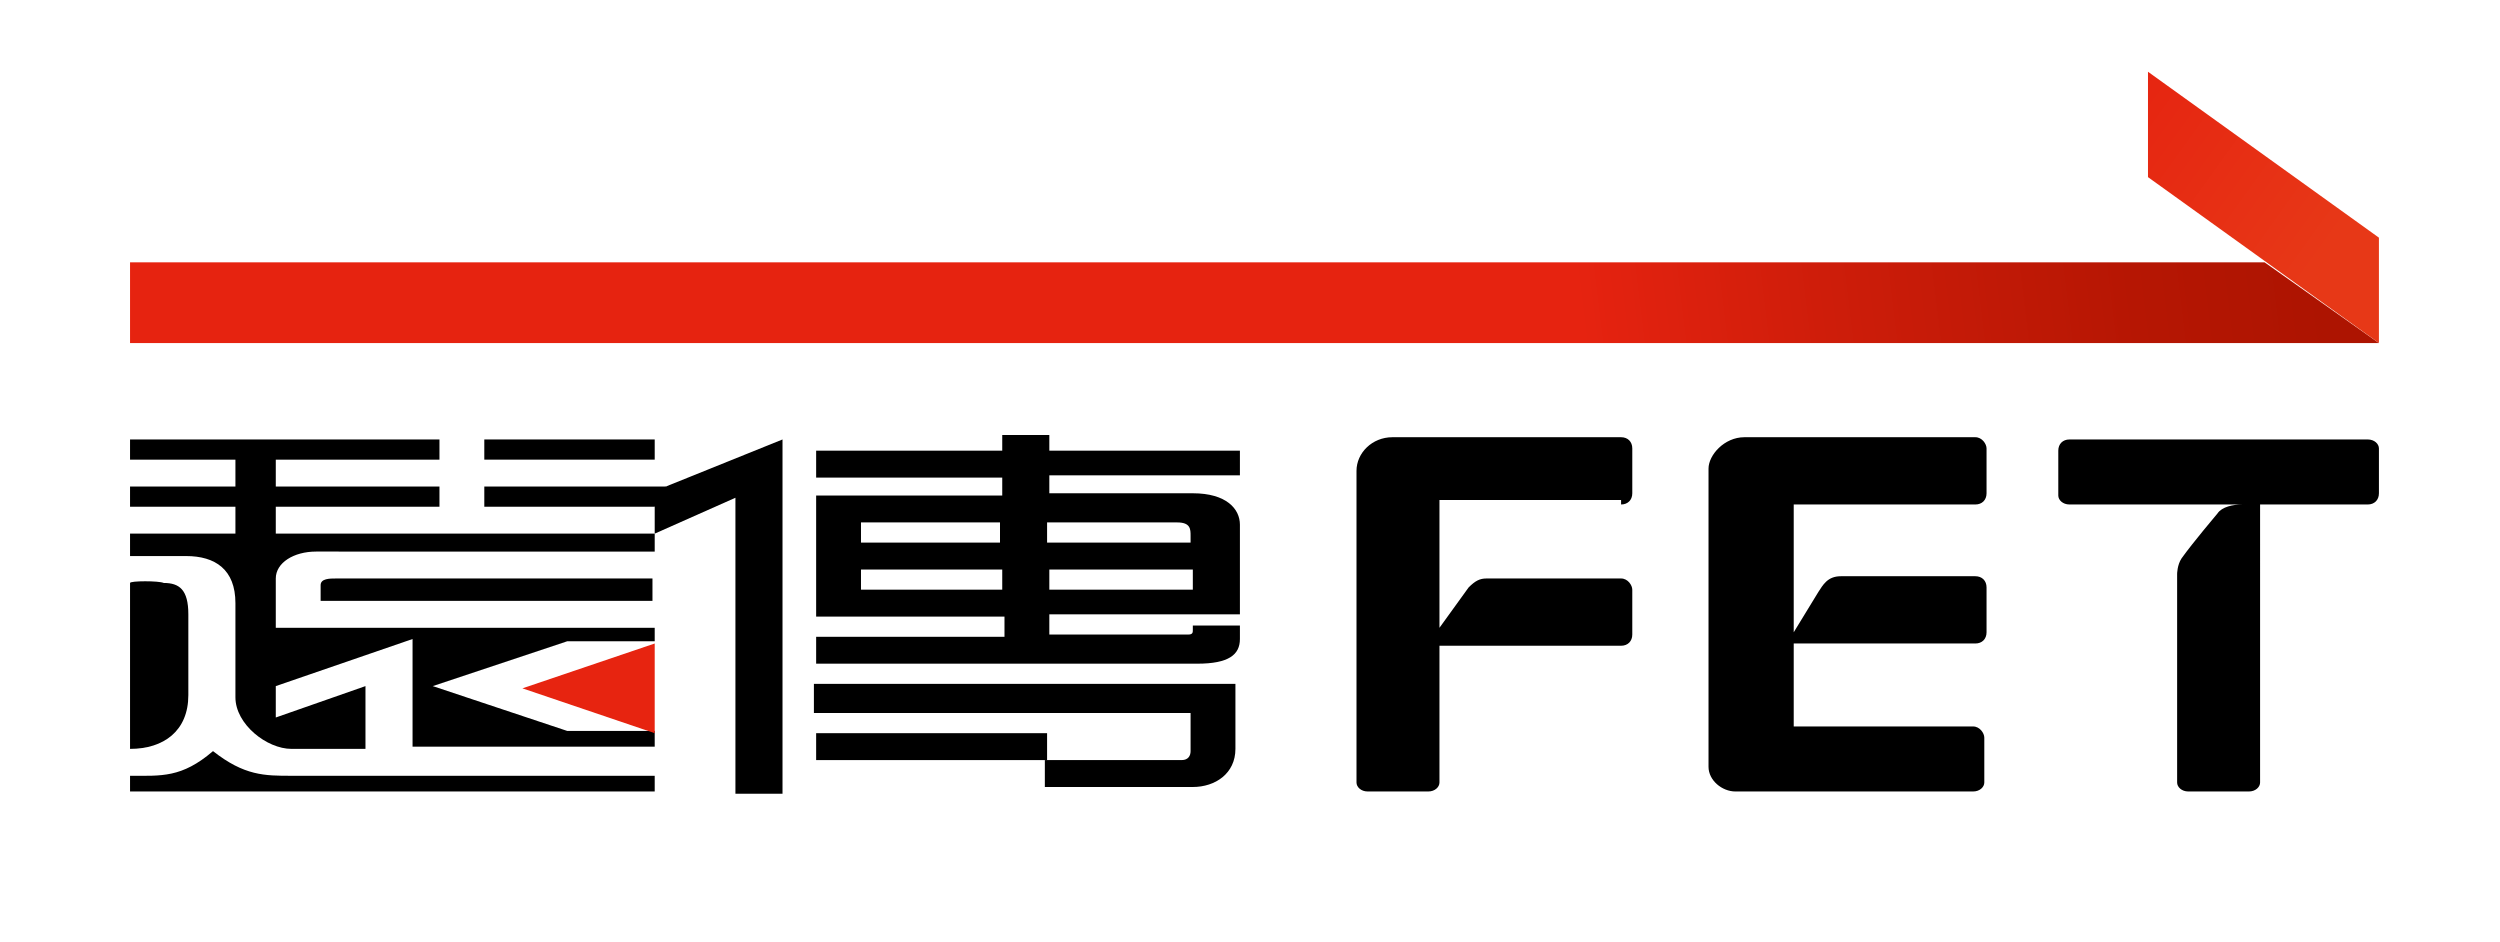 <?xml version="1.0" encoding="utf-8"?>
<!-- Generator: Adobe Illustrator 25.2.0, SVG Export Plug-In . SVG Version: 6.00 Build 0)  -->
<svg version="1.1" id="圖層_1" xmlns="http://www.w3.org/2000/svg" xmlns:xlink="http://www.w3.org/1999/xlink" x="0px" y="0px"
	 viewBox="0 0 111.5 42" style="enable-background:new 0 0 111.5 42;" xml:space="preserve">
<style type="text/css">
	.st0{fill:#E72410;}
	.st1{fill:url(#SVGID_1_);}
	.st2{fill:url(#SVGID_2_);}
</style>
<g>
	<g>
		<path d="M72.3,22.5c0.3,0,0.5-0.2,0.5-0.5v-2c0-0.3-0.2-0.5-0.5-0.5H62.1c-0.9,0-1.6,0.7-1.6,1.5v0.1v0.1v13.7
			c0,0.2,0.2,0.4,0.5,0.4h2.7c0.3,0,0.5-0.2,0.5-0.4v-6.1h8.1c0.3,0,0.5-0.2,0.5-0.5v-2c0-0.2-0.2-0.5-0.5-0.5h-6
			c-0.3,0-0.5,0.1-0.8,0.4l-1.3,1.8v-5.7H72.3z"/>
		<path d="M88.1,22.5c0.3,0,0.5-0.2,0.5-0.5v-2c0-0.2-0.2-0.5-0.5-0.5H77.8c-0.9,0-1.6,0.8-1.6,1.4v13.3c0,0.6,0.6,1.1,1.2,1.1h10.6
			c0.3,0,0.5-0.2,0.5-0.4v-2c0-0.2-0.2-0.5-0.5-0.5h-0.7h-3.5h-3.6H80v-3.7h8.1c0.3,0,0.5-0.2,0.5-0.5v-2c0-0.3-0.2-0.5-0.5-0.5h-6
			c-0.6,0-0.8,0.4-1,0.7L80,28.2v-5.7H88.1z"/>
		<path d="M105.6,19.6h-4.8h-3.4h-5.1c-0.3,0-0.5,0.2-0.5,0.5v2c0,0.2,0.2,0.4,0.5,0.4l7.7,0c-0.4,0-0.9,0.1-1.1,0.4
			c0,0-1.1,1.3-1.6,2c-0.2,0.3-0.2,0.7-0.2,0.7v9.3c0,0.2,0.2,0.4,0.5,0.4h2.7c0.3,0,0.5-0.2,0.5-0.4V22.5h4.8
			c0.3,0,0.5-0.2,0.5-0.5v-2C106.1,19.8,105.9,19.6,105.6,19.6z"/>
	</g>
	<g>
		<g>
			<g>
				<path d="M5.8,26c0,0,0,6.9,0,7.4c1.5,0,2.6-0.8,2.6-2.4c0-0.7,0-3,0-3.6c0-1.1-0.4-1.4-1.1-1.4C7.1,25.9,5.8,25.9,5.8,26L5.8,26
					z"/>
				<polygon points="5.8,21.3 5.8,21.3 5.8,21.3 				"/>
				<g>
					<path d="M29.2,24.6v-0.8H12.3v-1.2h7.3v-0.9h-7.3v-1.2h7.3v-0.9H5.8v0.9h4.7v1.2H5.8v0.9h4.7v1.2H5.8v1c0,0,1.8,0,2.5,0
						c1.3,0,2.2,0.6,2.2,2.1c0,0.6,0,3.9,0,4.2c0,1.2,1.4,2.3,2.5,2.3c0.6,0,3.3,0,3.3,0l0-2.8l-4,1.4v-1.4l6.1-2.1v4.8h10.8v-0.7
						h-3.9l-6-2l6-2h3.9V28H12.3c0,0,0-2,0-2.2c0-0.7,0.8-1.2,1.8-1.2C14.6,24.6,29.2,24.6,29.2,24.6z"/>
				</g>
				<path d="M13,34.6c-1.2,0-2.1,0-3.5-1.1c-1.4,1.2-2.3,1.1-3.7,1.1v0.7h23.4v-0.7C29.2,34.6,14,34.6,13,34.6z"/>
				<polyline points="29.7,21.7 21.6,21.7 21.6,22.6 29.2,22.6 				"/>
				<rect x="21.6" y="19.6" width="7.6" height="0.9"/>
				<path d="M14.3,26.8h14.8v-1c0,0-13.8,0-14.1,0c-0.3,0-0.7,0-0.7,0.3C14.3,26.2,14.3,26.8,14.3,26.8z"/>
				<polygon class="st0" points="29.2,32.7 29.2,28.7 23.3,30.7 				"/>
			</g>
			<g>
				<polygon points="29.2,23.8 32.8,22.2 32.8,35.4 34.9,35.4 34.9,19.6 29.2,21.9 				"/>
				<rect x="36.4" y="32.7" width="10.3" height="1.2"/>
			</g>
		</g>
		<g>
			<path d="M55.3,21.3v-1.2h-8.5v-0.7h-2.1v0.7h-8.3v1.2h8.3v0.8h-8.3l0,5.4h8.4v0.9h-8.4v1.2c0,0,16.9,0,17,0
				c1.4,0,1.9-0.4,1.9-1.1c0-0.4,0-0.6,0-0.6h-2.1c0,0,0,0.2,0,0.2c0,0.1,0,0.2-0.2,0.2c-0.2,0-6.2,0-6.2,0v-0.9h8.5c0,0,0-3.4,0-4
				c0-0.7-0.6-1.4-2.1-1.4c-1.2,0-6.4,0-6.4,0v-0.8H55.3z M44.7,26.3h-6.3v-0.9h6.3V26.3z M44.7,24.2h-6.3l0-0.9h6.2V24.2z
				 M53.2,26.3h-6.4v-0.9h6.4V26.3z M52.5,23.3c0.6,0,0.6,0.3,0.6,0.6c0,0.2,0,0.3,0,0.3h-6.4v-0.9C46.8,23.3,51.9,23.3,52.5,23.3z"
				/>
			<path d="M36.3,31.8h16.8v1.7c0,0.2-0.1,0.4-0.4,0.4c-0.1,0-0.1,0-0.1,0h-6v1.2c0,0,5.7,0,6.6,0c1,0,1.9-0.6,1.9-1.7
				c0-0.8,0-2.9,0-2.9H36.3V31.8z"/>
		</g>
	</g>
	<g>
		<g>
			<g>
				<linearGradient id="SVGID_1_" gradientUnits="userSpaceOnUse" x1="102.914" y1="7.757" x2="7.671" y2="19.403">
					<stop  offset="0" style="stop-color:#AD1401"/>
					<stop  offset="8.743753e-02" style="stop-color:#B61603"/>
					<stop  offset="0.229" style="stop-color:#CE1D0A"/>
					<stop  offset="0.344" style="stop-color:#E62310"/>
					<stop  offset="1" style="stop-color:#E62310"/>
				</linearGradient>
				<polygon class="st1" points="5.8,11.7 5.8,15.3 106.1,15.3 101,11.7 				"/>
			</g>
		</g>
		<linearGradient id="SVGID_2_" gradientUnits="userSpaceOnUse" x1="71.574" y1="-11.834" x2="103.655" y2="11.223">
			<stop  offset="0" style="stop-color:#AD1401"/>
			<stop  offset="2.279841e-02" style="stop-color:#B21502"/>
			<stop  offset="0.177" style="stop-color:#CE1D0A"/>
			<stop  offset="0.312" style="stop-color:#E0210E"/>
			<stop  offset="0.411" style="stop-color:#E62310"/>
			<stop  offset="0.692" style="stop-color:#E62310"/>
			<stop  offset="1" style="stop-color:#E73817"/>
		</linearGradient>
		<polygon class="st2" points="95.8,3.2 95.8,7.9 106.1,15.3 106.1,10.6 		"/>
	</g>
</g>
</svg>
